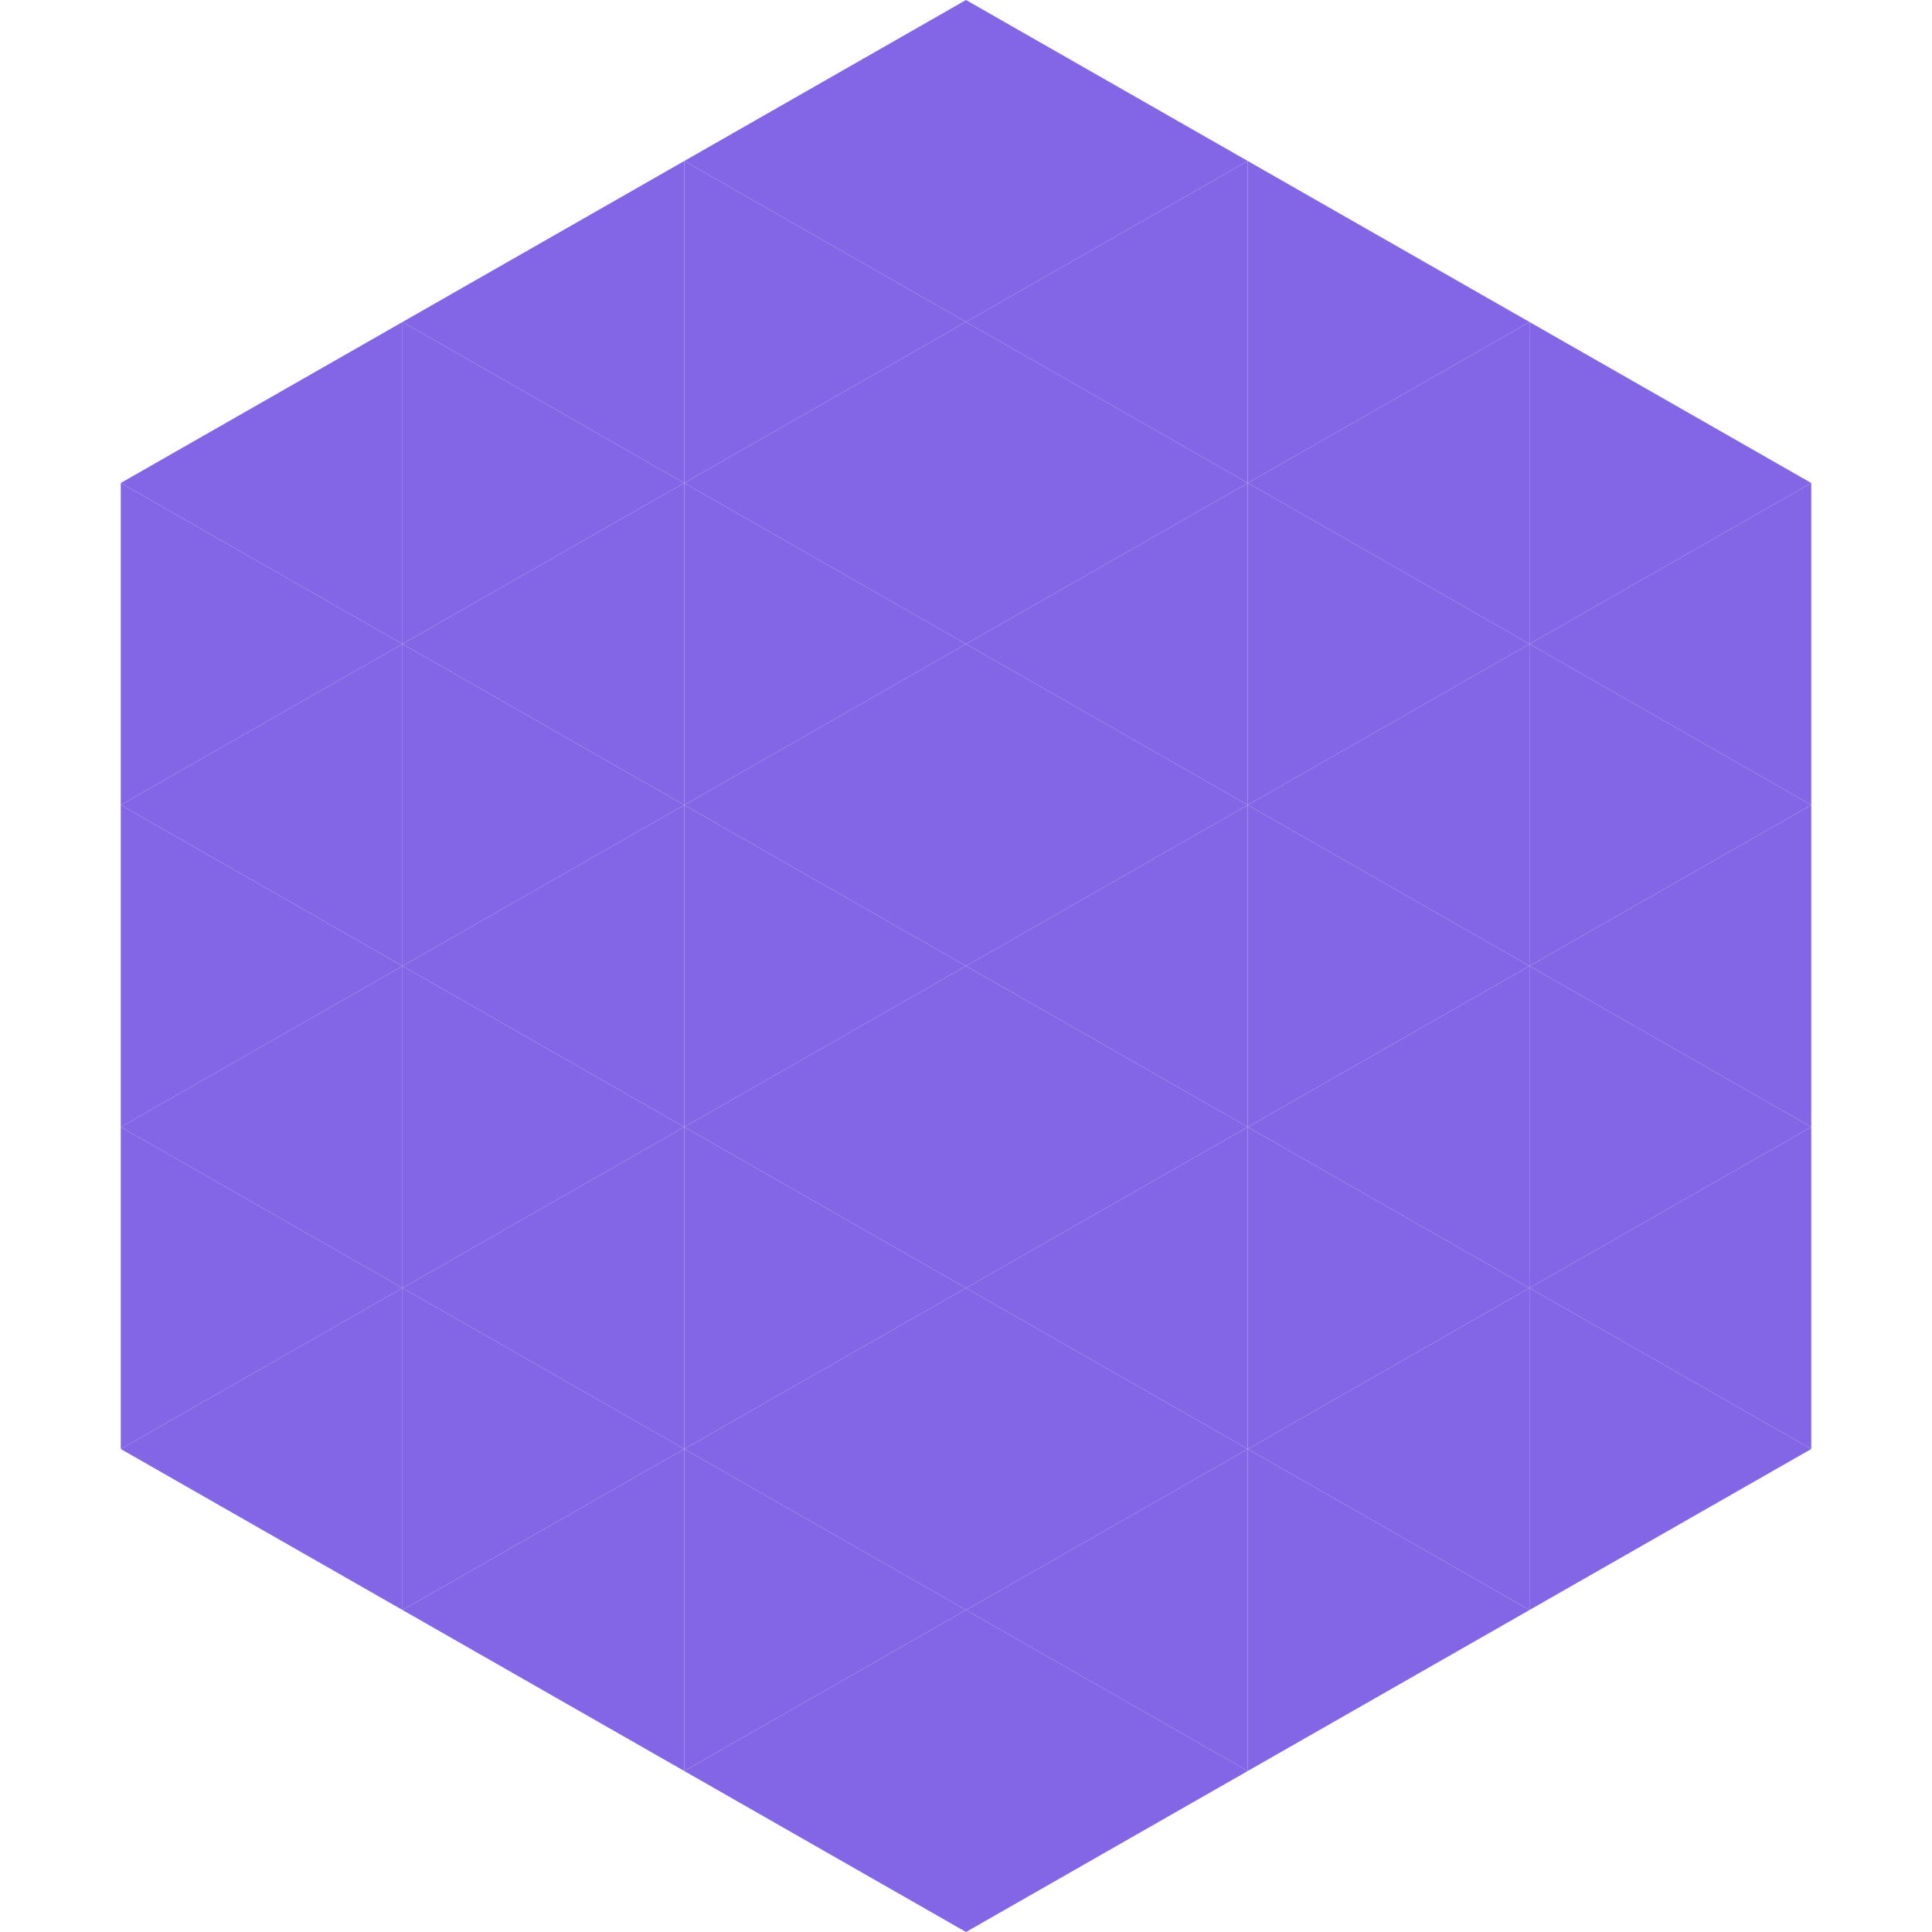 <?xml version="1.0"?>
<!-- Generated by SVGo -->
<svg width="240" height="240"
     xmlns="http://www.w3.org/2000/svg"
     xmlns:xlink="http://www.w3.org/1999/xlink">
<polygon points="50,40 15,60 50,80" style="fill:rgb(131,102,230)" />
<polygon points="190,40 225,60 190,80" style="fill:rgb(131,102,230)" />
<polygon points="15,60 50,80 15,100" style="fill:rgb(131,102,230)" />
<polygon points="225,60 190,80 225,100" style="fill:rgb(131,102,230)" />
<polygon points="50,80 15,100 50,120" style="fill:rgb(131,102,230)" />
<polygon points="190,80 225,100 190,120" style="fill:rgb(131,102,230)" />
<polygon points="15,100 50,120 15,140" style="fill:rgb(131,102,230)" />
<polygon points="225,100 190,120 225,140" style="fill:rgb(131,102,230)" />
<polygon points="50,120 15,140 50,160" style="fill:rgb(131,102,230)" />
<polygon points="190,120 225,140 190,160" style="fill:rgb(131,102,230)" />
<polygon points="15,140 50,160 15,180" style="fill:rgb(131,102,230)" />
<polygon points="225,140 190,160 225,180" style="fill:rgb(131,102,230)" />
<polygon points="50,160 15,180 50,200" style="fill:rgb(131,102,230)" />
<polygon points="190,160 225,180 190,200" style="fill:rgb(131,102,230)" />
<polygon points="15,180 50,200 15,220" style="fill:rgb(255,255,255); fill-opacity:0" />
<polygon points="225,180 190,200 225,220" style="fill:rgb(255,255,255); fill-opacity:0" />
<polygon points="50,0 85,20 50,40" style="fill:rgb(255,255,255); fill-opacity:0" />
<polygon points="190,0 155,20 190,40" style="fill:rgb(255,255,255); fill-opacity:0" />
<polygon points="85,20 50,40 85,60" style="fill:rgb(131,102,230)" />
<polygon points="155,20 190,40 155,60" style="fill:rgb(131,102,230)" />
<polygon points="50,40 85,60 50,80" style="fill:rgb(131,102,230)" />
<polygon points="190,40 155,60 190,80" style="fill:rgb(131,102,230)" />
<polygon points="85,60 50,80 85,100" style="fill:rgb(131,102,230)" />
<polygon points="155,60 190,80 155,100" style="fill:rgb(131,102,230)" />
<polygon points="50,80 85,100 50,120" style="fill:rgb(131,102,230)" />
<polygon points="190,80 155,100 190,120" style="fill:rgb(131,102,230)" />
<polygon points="85,100 50,120 85,140" style="fill:rgb(131,102,230)" />
<polygon points="155,100 190,120 155,140" style="fill:rgb(131,102,230)" />
<polygon points="50,120 85,140 50,160" style="fill:rgb(131,102,230)" />
<polygon points="190,120 155,140 190,160" style="fill:rgb(131,102,230)" />
<polygon points="85,140 50,160 85,180" style="fill:rgb(131,102,230)" />
<polygon points="155,140 190,160 155,180" style="fill:rgb(131,102,230)" />
<polygon points="50,160 85,180 50,200" style="fill:rgb(131,102,230)" />
<polygon points="190,160 155,180 190,200" style="fill:rgb(131,102,230)" />
<polygon points="85,180 50,200 85,220" style="fill:rgb(131,102,230)" />
<polygon points="155,180 190,200 155,220" style="fill:rgb(131,102,230)" />
<polygon points="120,0 85,20 120,40" style="fill:rgb(131,102,230)" />
<polygon points="120,0 155,20 120,40" style="fill:rgb(131,102,230)" />
<polygon points="85,20 120,40 85,60" style="fill:rgb(131,102,230)" />
<polygon points="155,20 120,40 155,60" style="fill:rgb(131,102,230)" />
<polygon points="120,40 85,60 120,80" style="fill:rgb(131,102,230)" />
<polygon points="120,40 155,60 120,80" style="fill:rgb(131,102,230)" />
<polygon points="85,60 120,80 85,100" style="fill:rgb(131,102,230)" />
<polygon points="155,60 120,80 155,100" style="fill:rgb(131,102,230)" />
<polygon points="120,80 85,100 120,120" style="fill:rgb(131,102,230)" />
<polygon points="120,80 155,100 120,120" style="fill:rgb(131,102,230)" />
<polygon points="85,100 120,120 85,140" style="fill:rgb(131,102,230)" />
<polygon points="155,100 120,120 155,140" style="fill:rgb(131,102,230)" />
<polygon points="120,120 85,140 120,160" style="fill:rgb(131,102,230)" />
<polygon points="120,120 155,140 120,160" style="fill:rgb(131,102,230)" />
<polygon points="85,140 120,160 85,180" style="fill:rgb(131,102,230)" />
<polygon points="155,140 120,160 155,180" style="fill:rgb(131,102,230)" />
<polygon points="120,160 85,180 120,200" style="fill:rgb(131,102,230)" />
<polygon points="120,160 155,180 120,200" style="fill:rgb(131,102,230)" />
<polygon points="85,180 120,200 85,220" style="fill:rgb(131,102,230)" />
<polygon points="155,180 120,200 155,220" style="fill:rgb(131,102,230)" />
<polygon points="120,200 85,220 120,240" style="fill:rgb(131,102,230)" />
<polygon points="120,200 155,220 120,240" style="fill:rgb(131,102,230)" />
<polygon points="85,220 120,240 85,260" style="fill:rgb(255,255,255); fill-opacity:0" />
<polygon points="155,220 120,240 155,260" style="fill:rgb(255,255,255); fill-opacity:0" />
</svg>
